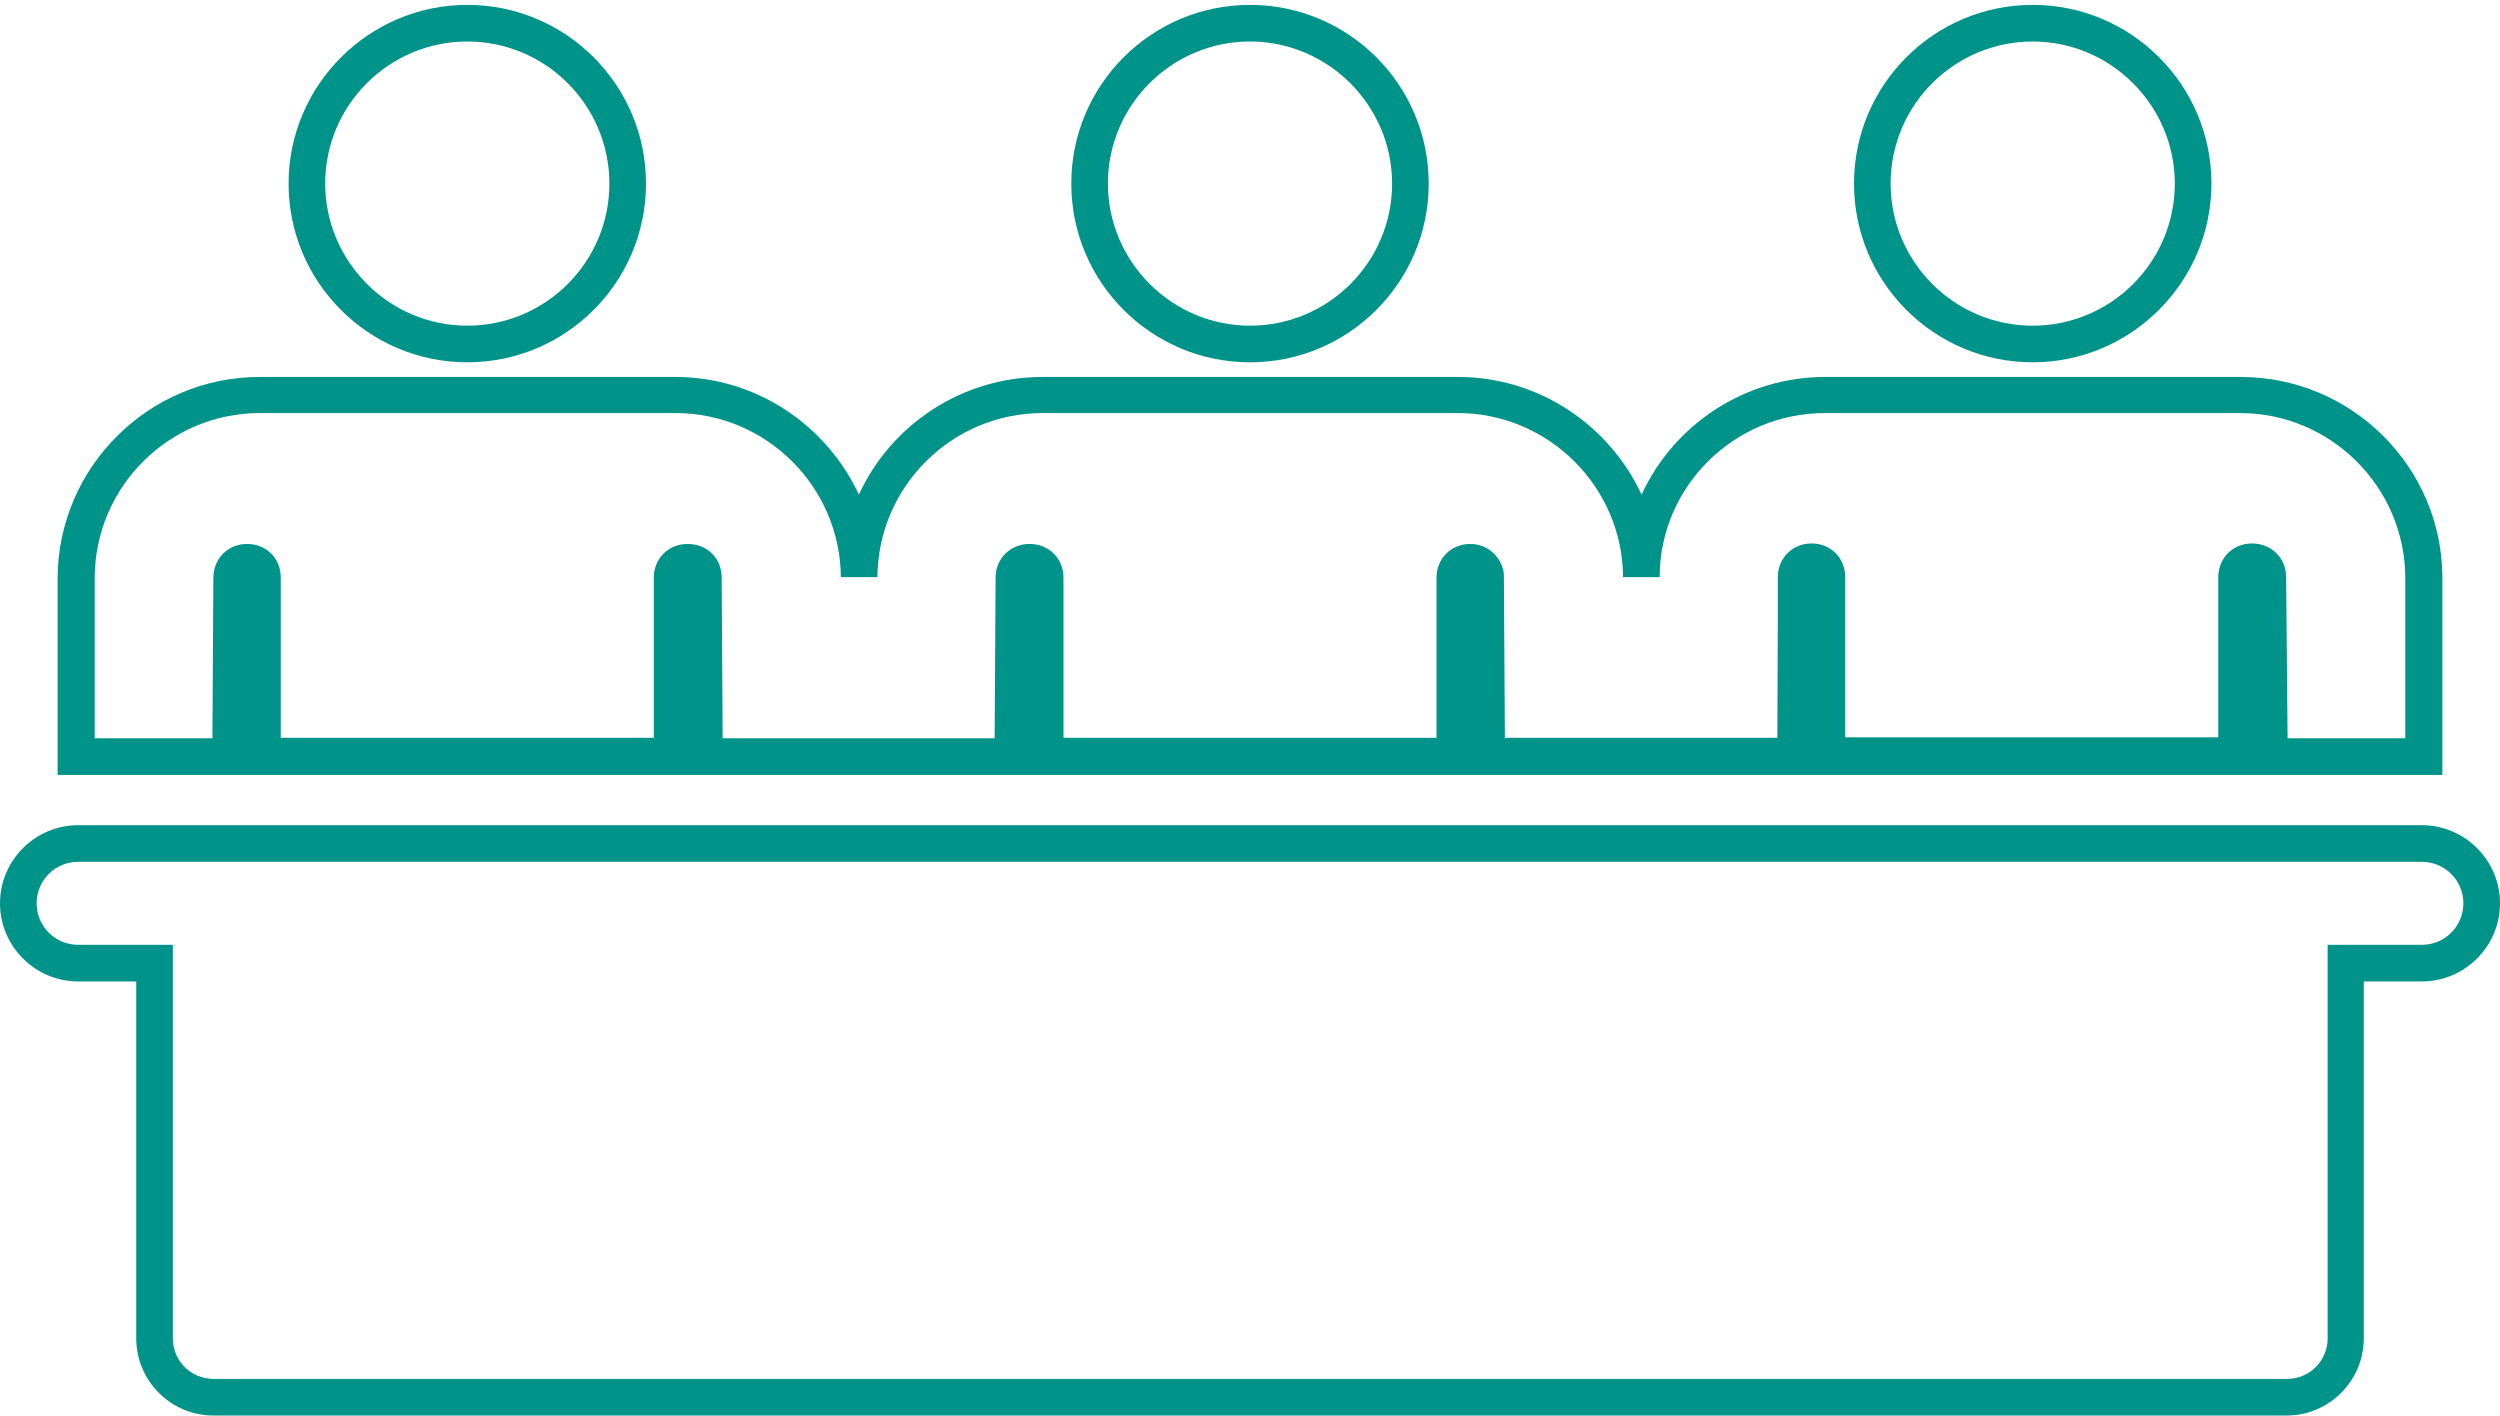 <?xml version="1.0" encoding="utf-8"?>
<!-- Generator: Adobe Illustrator 19.0.0, SVG Export Plug-In . SVG Version: 6.00 Build 0)  -->
<svg version="1.0" id="Layer_1" xmlns="http://www.w3.org/2000/svg" xmlns:xlink="http://www.w3.org/1999/xlink" x="0px" y="0px"
	 viewBox="0 0 512 290" style="enable-background:new 0 0 512 290;" xml:space="preserve">
<style type="text/css">
	.st0{fill:#00938A;}
</style>
<g id="XMLID_1_">
	<g id="XMLID_29_">
		<path id="XMLID_30_" class="st0" d="M95.7,74.2c-20.2,0-36.6-16.4-36.6-36.6C59.1,17.4,75.6,1,95.7,1c20.2,0,36.6,16.4,36.6,36.6
			C132.3,57.8,115.9,74.2,95.7,74.2z M95.7,8.5c-16,0-29.1,13-29.1,29.1c0,16,13.1,29.1,29.1,29.1c16,0,29.1-13,29.1-29.1
			C124.8,21.6,111.8,8.5,95.7,8.5z"/>
	</g>
	<g id="XMLID_25_">
		<path id="XMLID_26_" class="st0" d="M500.2,158.7H11.8v-40.5C12,95.6,30.5,77.2,53.2,77.2h85.1c16.6,0,31,9.9,37.6,24.1
			c6.5-14.2,21-24.1,37.6-24.1h85.1c16.6,0,31,9.9,37.6,24.1c6.5-14.2,21-24.1,37.6-24.1h85.1c22.7,0,41.2,18.4,41.3,41V158.7z
			 M468.5,151.2h24.1v-33c-0.1-18.5-15.3-33.6-33.8-33.6h-85.1c-18.6,0-33.8,15.1-33.8,33.6l-7.5,0c-0.1-18.5-15.3-33.6-33.8-33.6
			h-85.1c-18.6,0-33.7,15.1-33.8,33.6l-7.5,0c-0.1-18.5-15.3-33.6-33.8-33.6H53.2c-18.6,0-33.7,15.1-33.8,33.6v33h24.1l0.2-32.9
			c0-3.9,3-6.9,6.9-6.9c4,0,6.9,3,6.9,6.9v32.8h76.4v-32.8c0-3.9,3-6.9,6.9-6.9c4,0,7,2.9,7,6.9l0.2,32.9h55.7l0.2-32.9
			c0-3.9,3-6.9,7-6.9c3.9,0,6.9,3,6.9,6.9v32.8h76.4v-32.8c0-3.9,3-6.9,6.9-6.9c3.3,0,6.1,2.3,6.8,5.5c0.1,0.5,0.1,0.9,0.1,1.4
			l0.2,32.8H364l0.1-24.4c0-0.1,0-0.2,0-0.4c0,0,0-0.1,0-0.1h0l0-0.2c0,0,0,0,0,0l0-7.8c0-3.9,3-6.9,6.9-6.9c4,0,6.9,3,6.9,6.9v32.8
			h76.4v-32.8c0-3.9,3-6.9,6.9-6.9c4,0,7,3,7,6.9L468.5,151.2z"/>
	</g>
	<g id="XMLID_21_">
		<path id="XMLID_22_" class="st0" d="M256,74.2c-20.2,0-36.6-16.4-36.6-36.6C219.4,17.4,235.8,1,256,1c20.2,0,36.6,16.4,36.6,36.6
			C292.6,57.8,276.2,74.2,256,74.2z M256,8.5c-16,0-29.1,13-29.1,29.1c0,16,13.1,29.1,29.1,29.1c16,0,29.1-13,29.1-29.1
			C285.1,21.6,272,8.5,256,8.5z"/>
	</g>
	<g id="XMLID_17_">
		<path id="XMLID_18_" class="st0" d="M416.3,74.2c-20.2,0-36.6-16.4-36.6-36.6c0-20.2,16.4-36.6,36.6-36.6
			c20.2,0,36.6,16.4,36.6,36.6C452.9,57.8,436.4,74.2,416.3,74.2z M416.3,8.5c-16,0-29.1,13-29.1,29.1c0,16,13,29.1,29.1,29.1
			c16,0,29.1-13,29.1-29.1C445.4,21.6,432.3,8.5,416.3,8.5z"/>
	</g>
	<g id="XMLID_2_">
		<path id="XMLID_14_" class="st0" d="M468.3,289.9H43.7c-8.7,0-15.8-7.1-15.8-15.8V201H16c-8.8,0-16-7.2-16-16s7.2-16,16-16h480
			c8.8,0,16,7.2,16,16s-7.2,16-16,16h-11.9v73.1C484.1,282.8,477,289.9,468.3,289.9z M16,176.5c-4.7,0-8.5,3.8-8.5,8.5
			c0,4.7,3.8,8.5,8.5,8.5h19.4v80.6c0,4.6,3.7,8.3,8.3,8.3h424.7c4.6,0,8.3-3.7,8.3-8.3v-80.6H496c4.7,0,8.5-3.8,8.5-8.5
			c0-4.7-3.8-8.5-8.5-8.5H16z"/>
	</g>
</g>
</svg>
